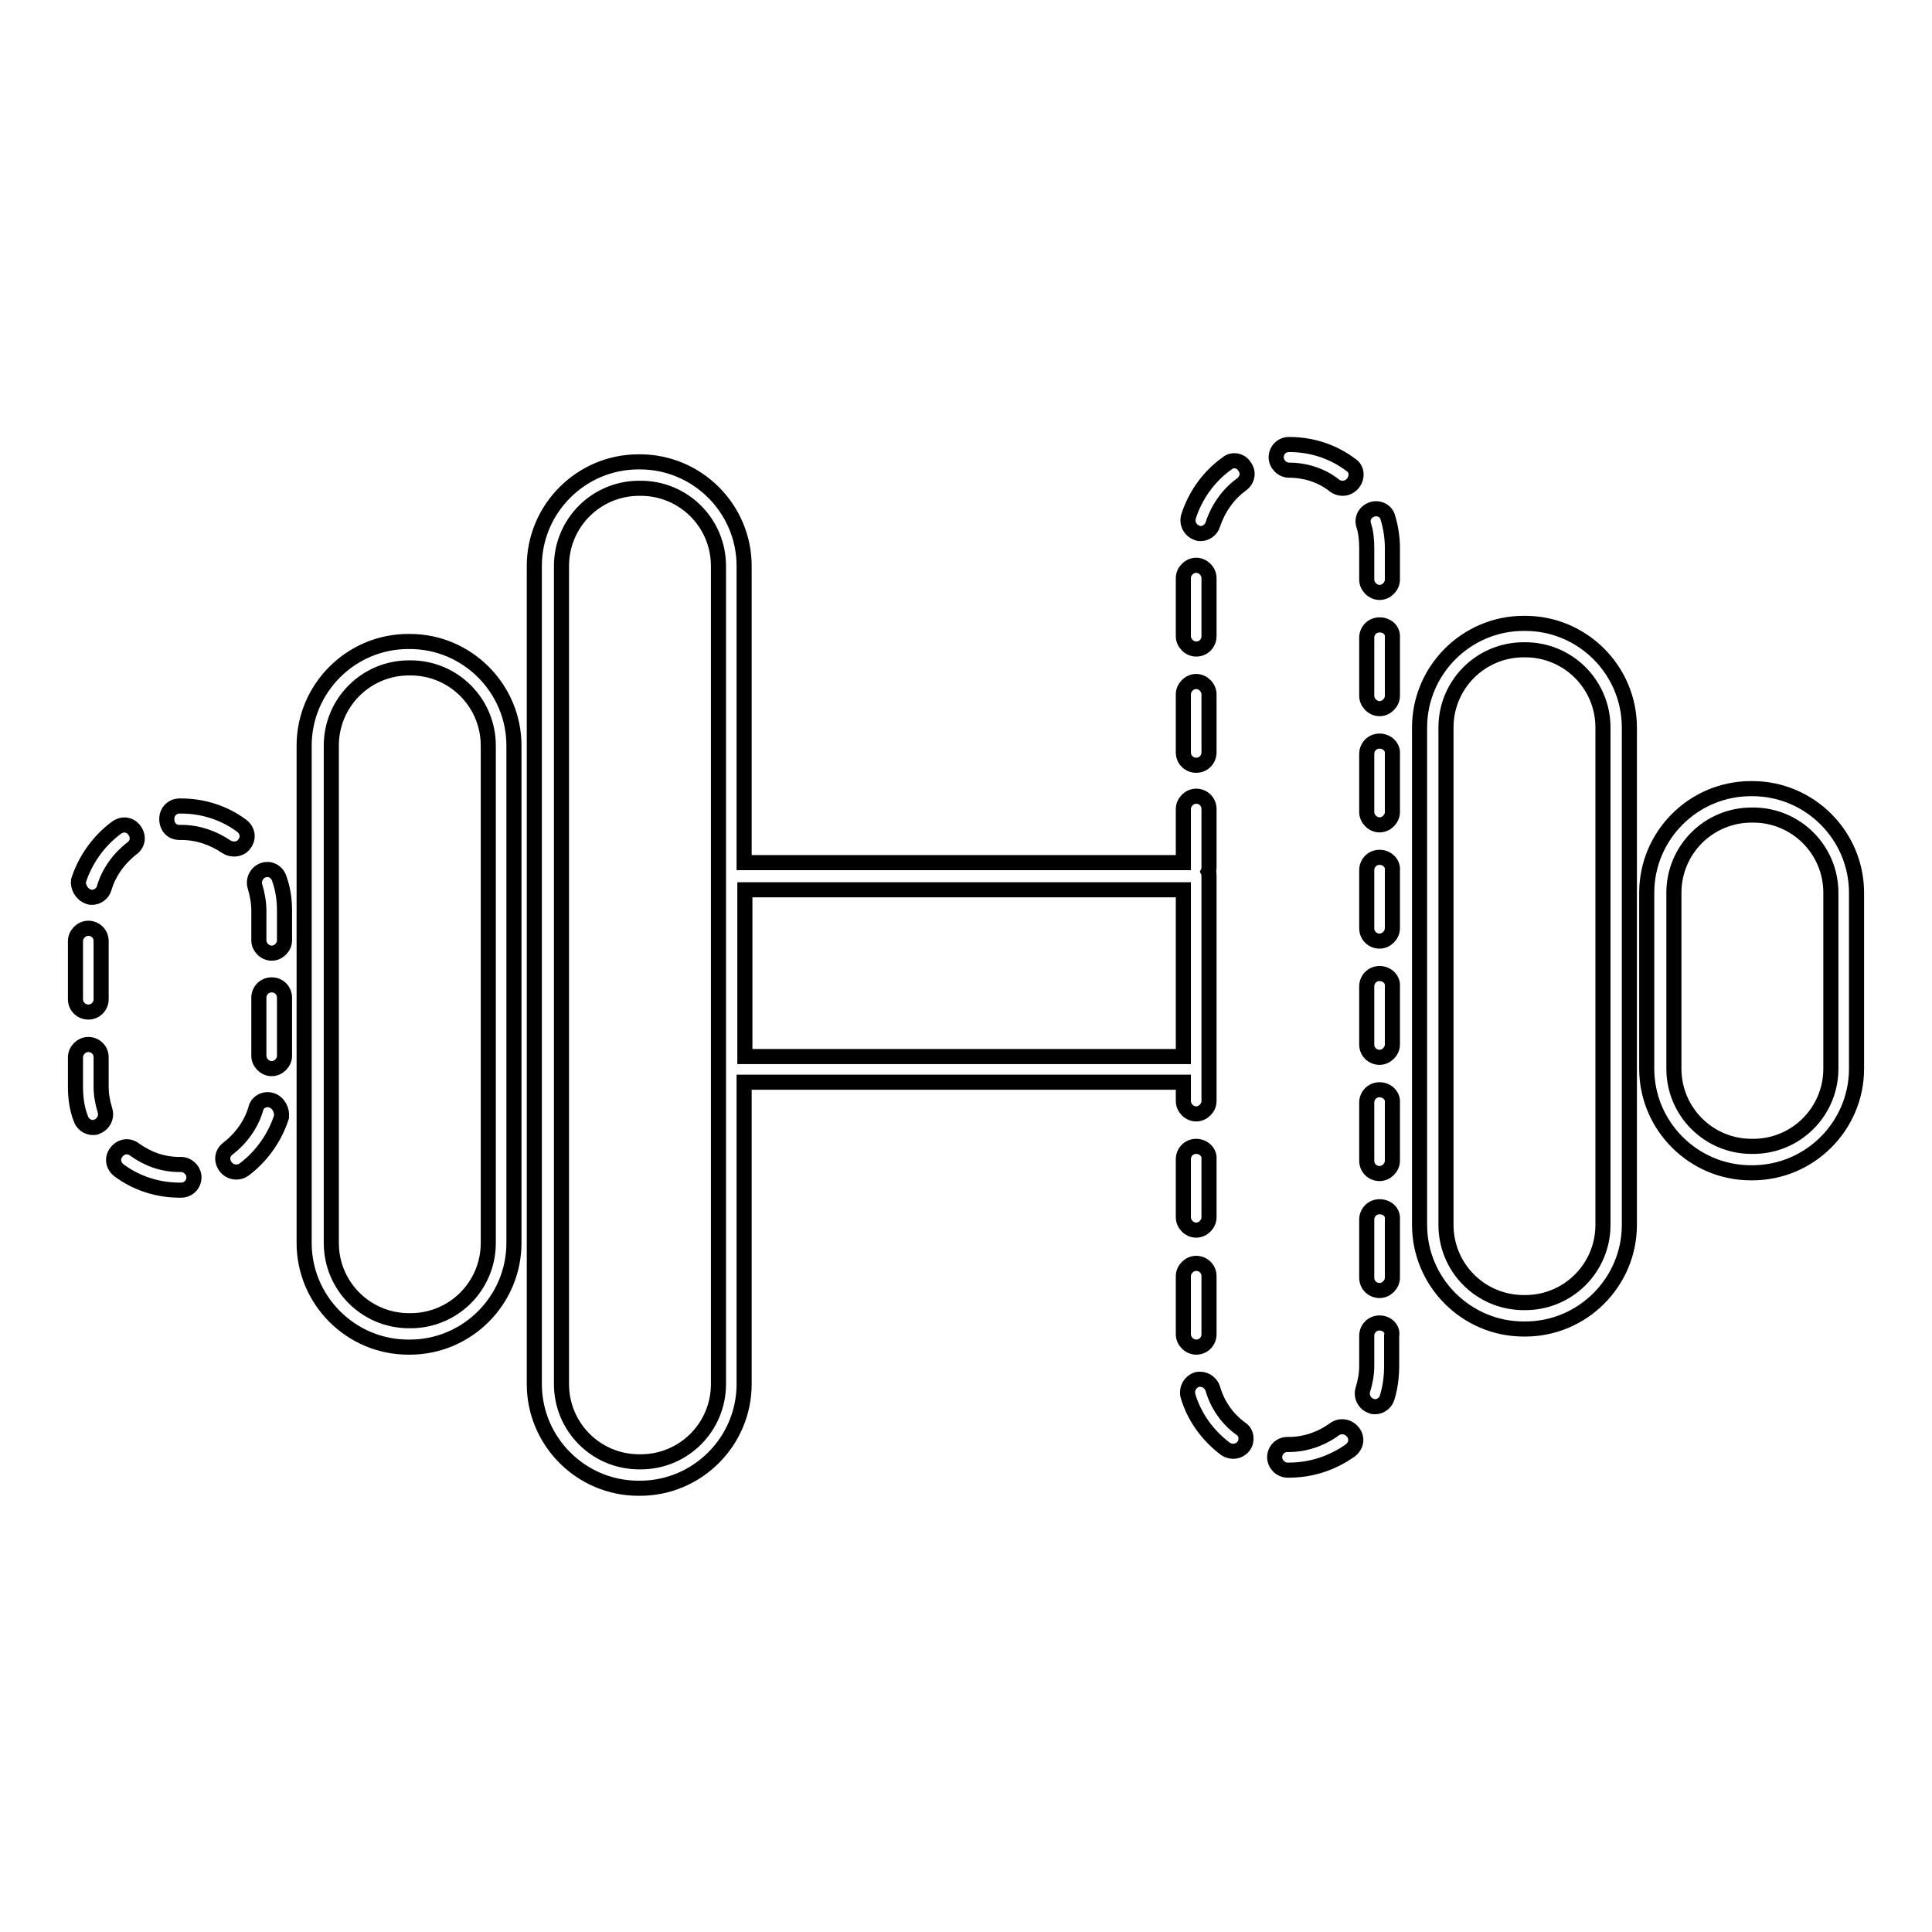 <?xml version="1.0" encoding="utf-8"?>
<!-- Svg Vector Icons : http://www.onlinewebfonts.com/icon -->
<!DOCTYPE svg PUBLIC "-//W3C//DTD SVG 1.1//EN" "http://www.w3.org/Graphics/SVG/1.1/DTD/svg11.dtd">
<svg version="1.1" xmlns="http://www.w3.org/2000/svg" xmlns:xlink="http://www.w3.org/1999/xlink" x="0px" y="0px" viewBox="0 0 256 256" enable-background="new 0 0 256 256" xml:space="preserve">
<g> <path stroke-width="2" fill-opacity="0" stroke="#000000"  d="M54.3,85h-0.2c-7.6,0-13.8,6.2-13.8,13.8v65.9c0,7.6,6.2,13.8,13.8,13.8h0.2c7.6,0,13.8-6.2,13.8-13.8V98.8 C68.1,91.2,61.9,85,54.3,85z M64.7,164.7c0,5.7-4.6,10.3-10.3,10.3h-0.2c-5.7,0-10.3-4.6-10.3-10.3V98.8c0-5.7,4.6-10.3,10.3-10.3 h0.2c5.7,0,10.3,4.6,10.3,10.3V164.7z M34.9,115.3c-0.9,0.3-1.4,1.3-1.1,2.2c0.3,1,0.5,2.1,0.5,3.2v3.9c0,0.9,0.8,1.7,1.7,1.7 c0.9,0,1.7-0.8,1.7-1.7v-3.9c0-1.5-0.2-2.9-0.7-4.3C36.7,115.5,35.8,115,34.9,115.3z M36,145.8c-0.9-0.3-1.9,0.2-2.1,1.1 c-0.6,2.1-2,4-3.7,5.3c-0.8,0.6-0.9,1.6-0.3,2.4c0.3,0.4,0.8,0.7,1.4,0.7c0.4,0,0.7-0.1,1-0.3c2.3-1.7,4.1-4.2,5-7 C37.4,147.1,36.9,146.1,36,145.8L36,145.8z M36,130.5c-1,0-1.7,0.8-1.7,1.7v7.7c0,0.9,0.8,1.7,1.7,1.7c0.9,0,1.7-0.8,1.7-1.7v-7.7 C37.7,131.3,37,130.5,36,130.5z M24,154.3h-0.2c-2.2,0-4.2-0.7-6-2c-0.8-0.6-1.8-0.4-2.4,0.4s-0.4,1.8,0.4,2.4 c2.3,1.7,5.1,2.6,8,2.6H24c1,0,1.7-0.8,1.7-1.7S24.9,154.3,24,154.3L24,154.3z M11.7,118.8c0.2,0.1,0.3,0.1,0.5,0.1 c0.7,0,1.4-0.5,1.6-1.2c0.6-2.1,2-4,3.7-5.3c0.8-0.6,0.9-1.6,0.3-2.4c-0.6-0.8-1.6-0.9-2.4-0.3c-2.3,1.7-4.1,4.2-5,7 C10.3,117.5,10.8,118.5,11.7,118.8z M23.8,110.3h0.2c2.2,0,4.2,0.7,6,1.9c0.3,0.2,0.7,0.3,1,0.3c0.5,0,1.1-0.2,1.4-0.7 c0.6-0.8,0.4-1.8-0.4-2.4c-2.3-1.7-5.1-2.6-8-2.6h-0.1h-0.1c-1,0-1.7,0.8-1.7,1.7C22.1,109.6,22.8,110.3,23.8,110.3z M11.7,134.1 c1,0,1.7-0.8,1.7-1.7v-7.7c0-1-0.8-1.7-1.7-1.7c-0.9,0-1.7,0.8-1.7,1.7v7.7C10,133.4,10.8,134.1,11.7,134.1z M13.4,144v-3.9 c0-1-0.8-1.7-1.7-1.7c-0.9,0-1.7,0.8-1.7,1.7v3.9c0,1.5,0.2,2.9,0.7,4.2c0.2,0.7,0.9,1.2,1.6,1.2c0.2,0,0.4,0,0.5-0.1 c0.9-0.3,1.4-1.3,1.1-2.2C13.6,146.1,13.4,145.1,13.4,144z M158.5,86c1,0,1.7-0.8,1.7-1.7v-7.7c0-0.9-0.8-1.7-1.7-1.7 s-1.7,0.8-1.7,1.7v7.7C156.8,85.2,157.6,86,158.5,86z M158.5,151.9c-1,0-1.7,0.8-1.7,1.7v7.7c0,0.9,0.8,1.7,1.7,1.7 s1.7-0.8,1.7-1.7v-7.7C160.3,152.7,159.5,151.9,158.5,151.9z M158.5,101.4c1,0,1.7-0.8,1.7-1.7V92c0-0.9-0.8-1.7-1.7-1.7 s-1.7,0.8-1.7,1.7v7.7C156.8,100.7,157.6,101.4,158.5,101.4z M182.8,159.9c-1,0-1.7,0.8-1.7,1.7v7.7c0,1,0.8,1.7,1.7,1.7 c0.9,0,1.7-0.8,1.7-1.7v-7.7C184.6,160.6,183.8,159.9,182.8,159.9z M182.8,129c-1,0-1.7,0.8-1.7,1.7v7.7c0,1,0.8,1.7,1.7,1.7 c0.9,0,1.7-0.8,1.7-1.7v-7.7C184.6,129.8,183.8,129,182.8,129z M182.8,113.6c-1,0-1.7,0.8-1.7,1.7v7.7c0,1,0.8,1.7,1.7,1.7 c0.9,0,1.7-0.8,1.7-1.7v-7.7C184.6,114.4,183.8,113.6,182.8,113.6z M182.8,175.3c-1,0-1.7,0.8-1.7,1.7v4c0,1.1-0.2,2.1-0.5,3.1 c-0.3,0.9,0.2,1.9,1.1,2.2c0.2,0.1,0.3,0.1,0.5,0.1c0.7,0,1.4-0.5,1.6-1.2c0.4-1.3,0.6-2.7,0.6-4.2v-4 C184.6,176.1,183.8,175.3,182.8,175.3L182.8,175.3z M182.8,144.4c-1,0-1.7,0.8-1.7,1.7v7.7c0,1,0.8,1.7,1.7,1.7 c0.9,0,1.7-0.8,1.7-1.7v-7.7C184.6,145.2,183.8,144.4,182.8,144.4z M182.8,98.2c-1,0-1.7,0.8-1.7,1.7v7.7c0,0.9,0.8,1.7,1.7,1.7 c0.9,0,1.7-0.8,1.7-1.7v-7.7C184.6,99,183.8,98.2,182.8,98.2z M182.8,82.8c-1,0-1.7,0.8-1.7,1.7v7.7c0,0.9,0.8,1.7,1.7,1.7 c0.9,0,1.7-0.8,1.7-1.7v-7.7C184.6,83.5,183.8,82.8,182.8,82.8z M162.6,61.4c-2.4,1.7-4.2,4.2-5.1,7c-0.3,0.9,0.2,1.9,1.1,2.2 c0.2,0.1,0.3,0.1,0.5,0.1c0.7,0,1.4-0.5,1.6-1.2c0.7-2.1,2-4,3.8-5.3c0.8-0.6,1-1.6,0.4-2.4C164.4,61,163.3,60.8,162.6,61.4 L162.6,61.4z M179,61.6c-2.4-1.8-5.2-2.7-8.2-2.7c-1,0-1.7,0.8-1.7,1.7c0,0.9,0.8,1.7,1.7,1.7c2.2,0,4.4,0.7,6.1,2.1 c0.3,0.2,0.7,0.3,1,0.3c0.5,0,1-0.2,1.4-0.7C179.9,63.2,179.8,62.1,179,61.6L179,61.6z M158.5,178.5c1,0,1.7-0.8,1.7-1.7v-7.7 c0-1-0.8-1.7-1.7-1.7s-1.7,0.8-1.7,1.7v7.7C156.8,177.7,157.6,178.5,158.5,178.5z M164.4,189.3c-1.8-1.3-3.1-3.2-3.7-5.3 c-0.3-0.9-1.2-1.4-2.1-1.2c-0.9,0.3-1.4,1.2-1.2,2.1c0.8,2.8,2.6,5.3,5,7.1c0.3,0.2,0.7,0.3,1,0.3c0.5,0,1-0.2,1.4-0.7 C165.3,190.9,165.2,189.8,164.4,189.3L164.4,189.3z M181.8,67.5c-0.9,0.3-1.4,1.2-1.1,2.1c0.3,0.9,0.4,2,0.4,3v4.2 c0,0.9,0.8,1.7,1.7,1.7c0.9,0,1.7-0.8,1.7-1.7v-4.2c0-1.3-0.2-2.7-0.6-4C183.7,67.7,182.7,67.2,181.8,67.5L181.8,67.5z  M176.8,189.4c-1.8,1.3-3.9,2-6,2h-0.2c-1,0-1.7,0.8-1.7,1.7s0.8,1.7,1.7,1.7h0.2c2.9,0,5.7-0.9,8.1-2.6c0.8-0.6,1-1.6,0.4-2.4 C178.7,189,177.6,188.8,176.8,189.4z M202.1,82.6h-0.2c-7.6,0-13.8,6.2-13.8,13.8v65.9c0,7.6,6.2,13.8,13.8,13.8h0.2 c7.6,0,13.8-6.2,13.8-13.8V96.4C215.9,88.8,209.7,82.6,202.1,82.6z M212.4,162.3c0,5.7-4.6,10.3-10.3,10.3h-0.2 c-5.7,0-10.3-4.6-10.3-10.3V96.4c0-5.7,4.6-10.3,10.3-10.3h0.2c5.7,0,10.3,4.6,10.3,10.3V162.3z M232.2,104.5h-0.2 c-7.6,0-13.8,6.2-13.8,13.8v23.3c0,7.6,6.2,13.8,13.8,13.8h0.2c7.6,0,13.8-6.2,13.8-13.8v-23.3C246,110.7,239.8,104.5,232.2,104.5z  M242.6,141.6c0,5.7-4.6,10.3-10.3,10.3h-0.2c-5.7,0-10.3-4.6-10.3-10.3v-23.3c0-5.7,4.6-10.3,10.3-10.3h0.2 c5.7,0,10.3,4.6,10.3,10.3V141.6z M156.8,143.4v2.5c0,0.9,0.8,1.7,1.7,1.7s1.7-0.8,1.7-1.7v-7.7c0-0.1,0-0.2,0-0.4v-7 c0-0.1,0-0.2,0-0.4v-7.7c0-0.1,0-0.2,0-0.4v-6.3c0-0.2,0-0.3-0.1-0.5c0.1-0.2,0.1-0.4,0.1-0.6v-7.7c0-1-0.8-1.7-1.7-1.7 s-1.7,0.8-1.7,1.7v7.1H98.6V75c0-7.6-6.2-13.8-13.8-13.8h-0.2c-7.6,0-13.8,6.2-13.8,13.8v108.4c0,7.6,6.2,13.8,13.8,13.8h0.2 c7.6,0,13.8-6.2,13.8-13.8v-40H156.8L156.8,143.4z M98.7,117.9h58.1V140H98.7V117.9z M95.2,183.4c0,5.7-4.6,10.3-10.3,10.3h-0.2 c-5.7,0-10.3-4.6-10.3-10.3V75c0-5.7,4.6-10.3,10.3-10.3h0.2c5.7,0,10.3,4.6,10.3,10.3V183.4z"/></g>
</svg>